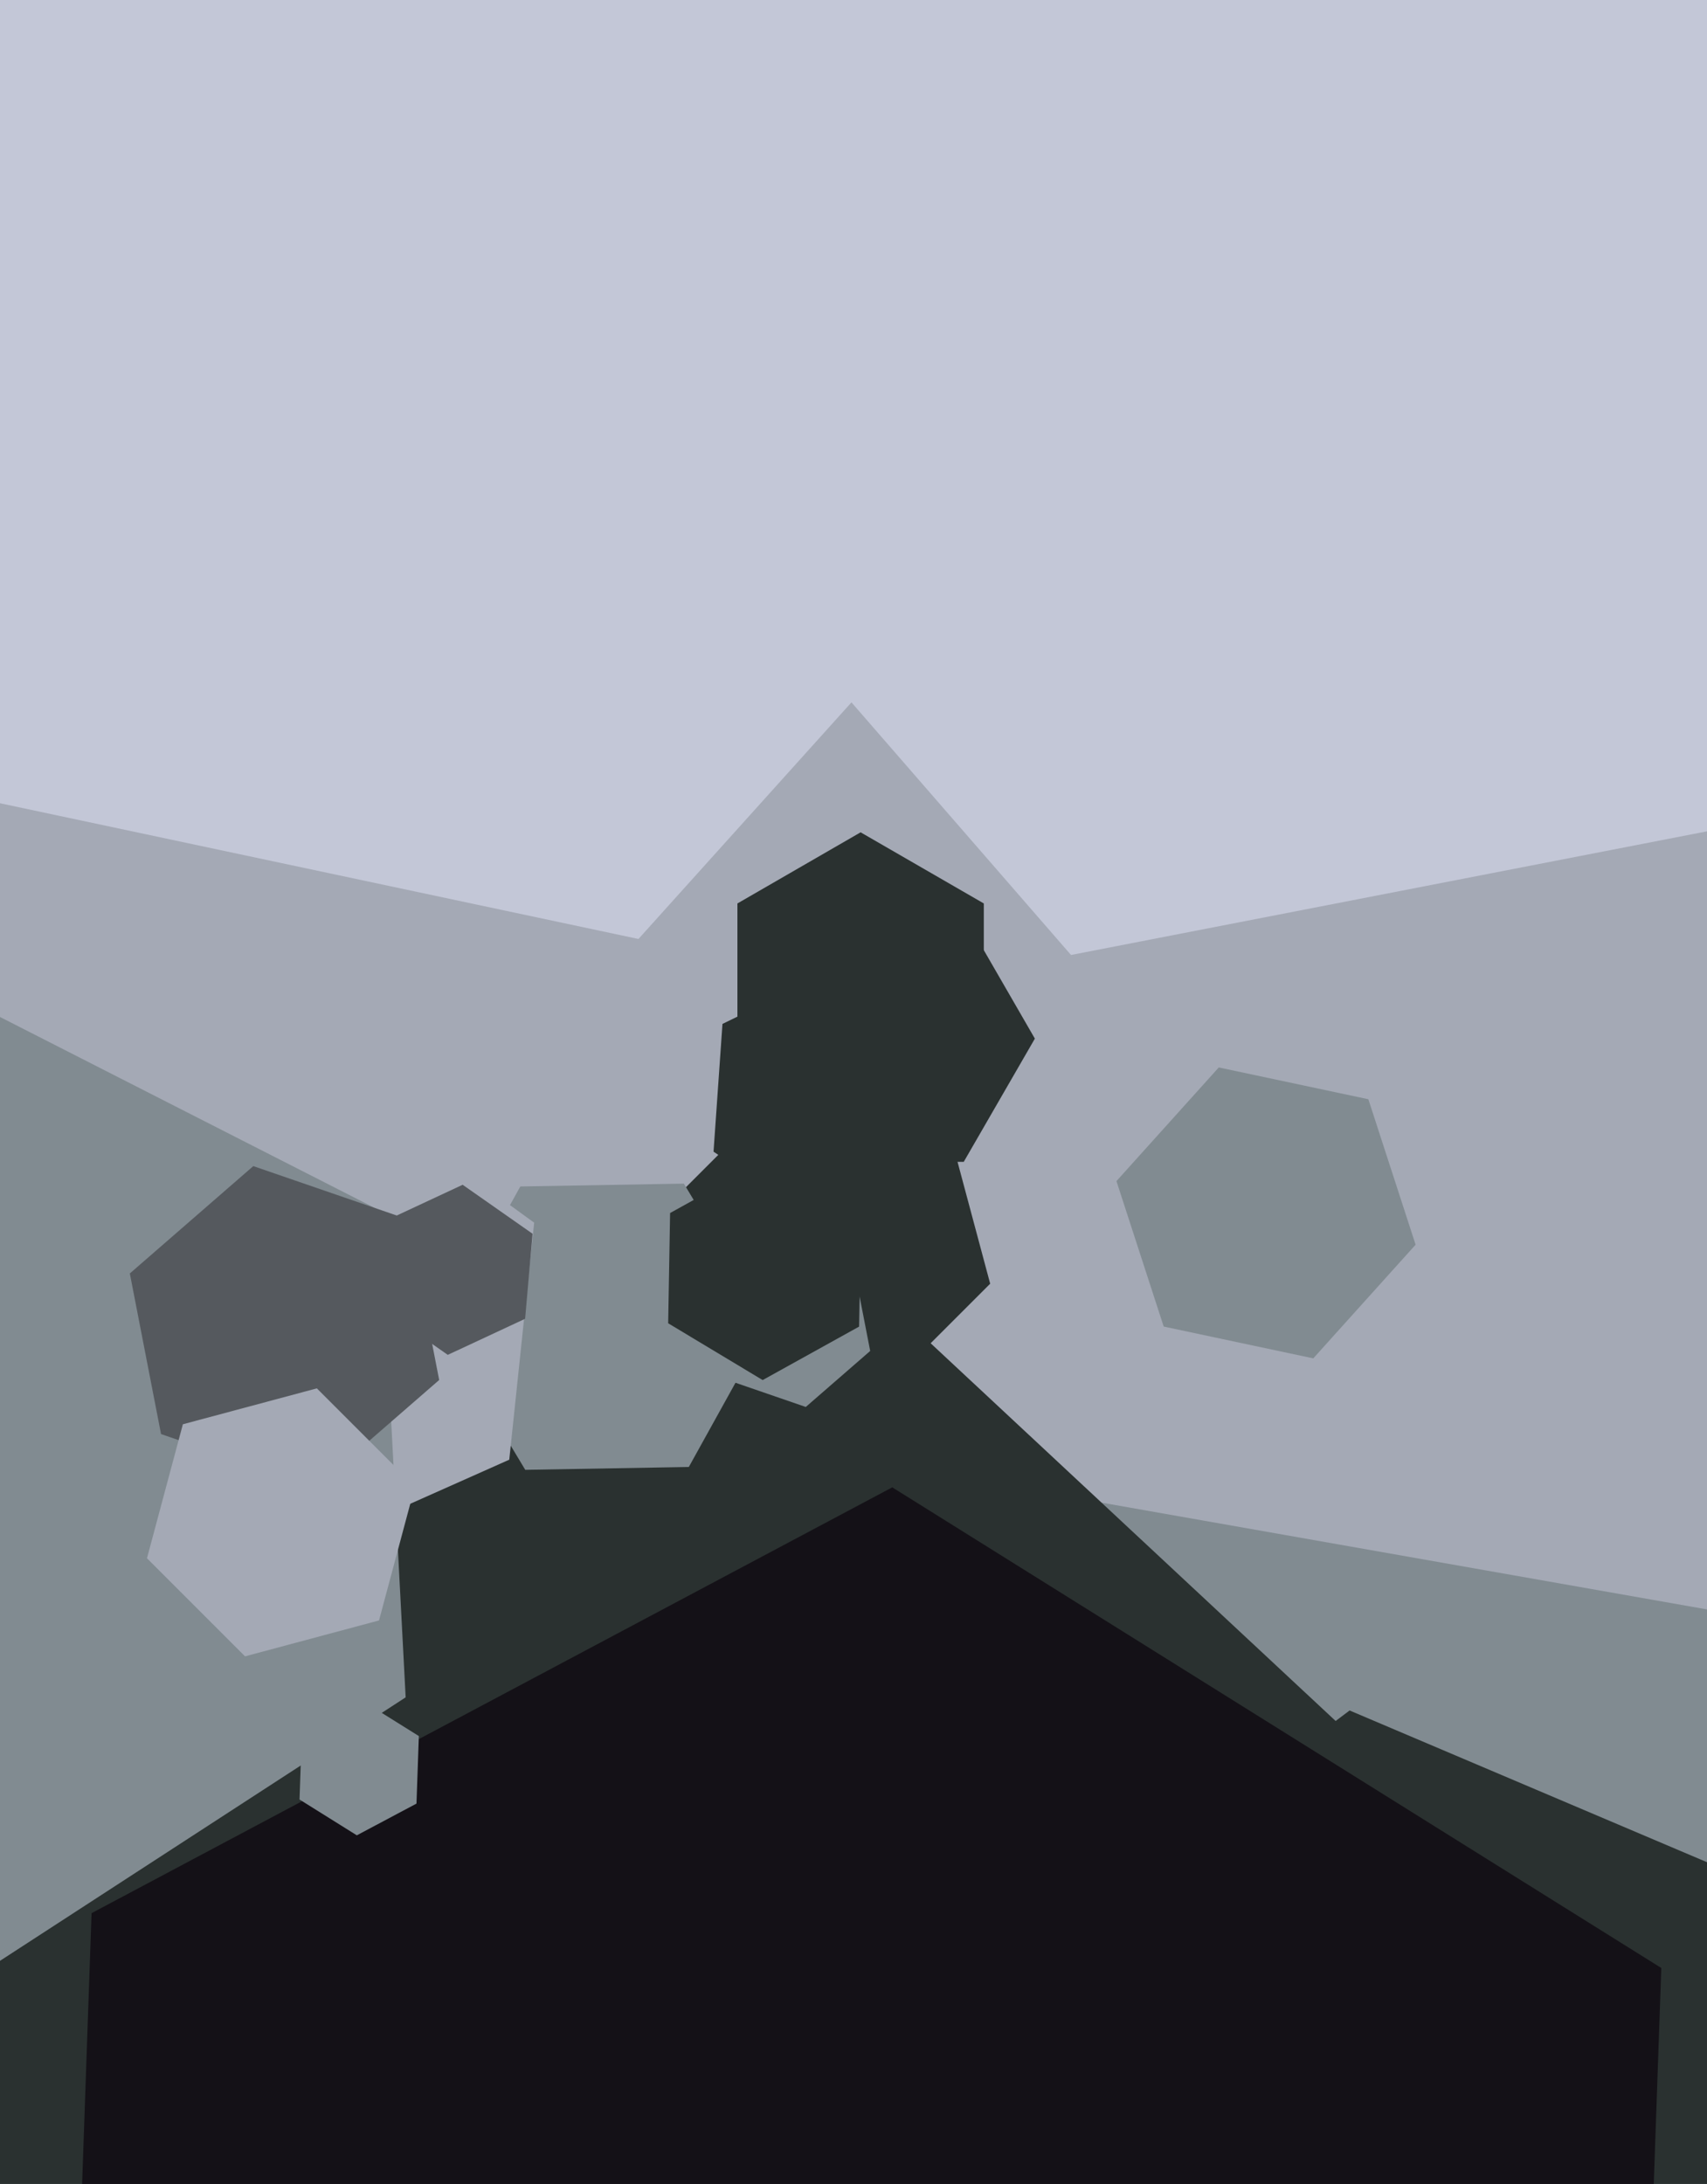 <svg xmlns="http://www.w3.org/2000/svg" width="480px" height="614px">
  <rect width="480" height="614" fill="rgb(129,139,145)"/>
  <polygon points="503.54,645.497 408.502,717.113 298.962,670.616 284.46,552.503 379.498,480.887 489.038,527.384" fill="rgb(42,49,48)"/>
  <polygon points="793.617,80.393 481.222,452.691 2.605,368.298 -163.617,-88.393 148.778,-460.691 627.395,-376.298" fill="rgb(164,169,181)"/>
  <polygon points="364.391,797.868 102.363,877.977 -98.028,691.11 -36.391,424.132 225.637,344.023 426.028,530.89" fill="rgb(42,49,48)"/>
  <polygon points="278.433,360.906 245.906,393.433 201.473,381.527 189.567,337.094 222.094,304.567 266.527,316.473" fill="rgb(42,49,48)"/>
  <polygon points="458.252,808.129 233.101,927.845 16.848,792.715 25.748,537.871 250.899,418.155 467.152,553.285" fill="rgb(20,17,23)"/>
  <polygon points="193.692,412.43 147.699,413.233 124.007,373.803 146.308,333.57 192.301,332.767 215.993,372.197" fill="rgb(129,139,145)"/>
  <polygon points="143.204,410.382 81.997,437.633 27.792,398.251 34.796,331.618 96.003,304.367 150.208,343.749" fill="rgb(164,169,181)"/>
  <polygon points="398.06,349.94 369.288,381.895 327.227,372.955 313.94,332.06 342.712,300.105 384.773,309.045" fill="rgb(129,139,145)"/>
  <polygon points="244.692,379.814 226.579,395.559 203.887,387.745 199.308,364.186 217.421,348.441 240.113,356.255" fill="rgb(129,139,145)"/>
  <polygon points="147.66,370.766 125.908,380.909 106.249,367.143 108.34,343.234 130.092,333.091 149.751,346.857" fill="rgb(85,89,94)"/>
  <polygon points="114.068,477.197 -0.83,551.812 -122.898,489.616 -130.068,352.803 -15.17,278.188 106.898,340.384" fill="rgb(129,139,145)"/>
  <polygon points="241.572,372.966 214.459,387.995 187.887,372.029 188.428,341.034 215.541,326.005 242.113,341.971" fill="rgb(42,49,48)"/>
  <polygon points="123.494,387.976 88.777,418.155 45.283,403.179 36.506,358.024 71.223,327.845 114.717,342.821" fill="rgb(85,89,94)"/>
  <polygon points="117.113,507.068 100.337,515.988 84.224,505.92 84.887,486.932 101.663,478.012 117.776,488.08" fill="rgb(129,139,145)"/>
  <polygon points="106.577,455.577 68.906,465.671 41.329,438.094 51.423,400.423 89.094,390.329 116.671,417.906" fill="rgb(164,169,181)"/>
  <polygon points="276.641,294.0 242.0,314.0 207.359,294.0 207.359,254.0 242.0,234.0 276.641,254.0" fill="rgb(42,49,48)"/>
  <polygon points="330.083,96.78 179.529,263.988 -40.554,217.208 -110.083,3.22 40.471,-163.988 260.554,-117.208" fill="rgb(195,199,215)"/>
  <polygon points="291.0,292.0 271.0,326.641 231.0,326.641 211.0,292.0 231.0,257.359 271.0,257.359" fill="rgb(42,49,48)"/>
  <polygon points="490.619,231.659 301.165,268.485 174.546,122.826 237.381,-59.659 426.835,-96.485 553.454,49.174" fill="rgb(195,199,215)"/>
  <polygon points="262.845,328.131 230.489,343.912 200.643,323.781 203.155,287.869 235.511,272.088 265.357,292.219" fill="rgb(42,49,48)"/>
</svg>